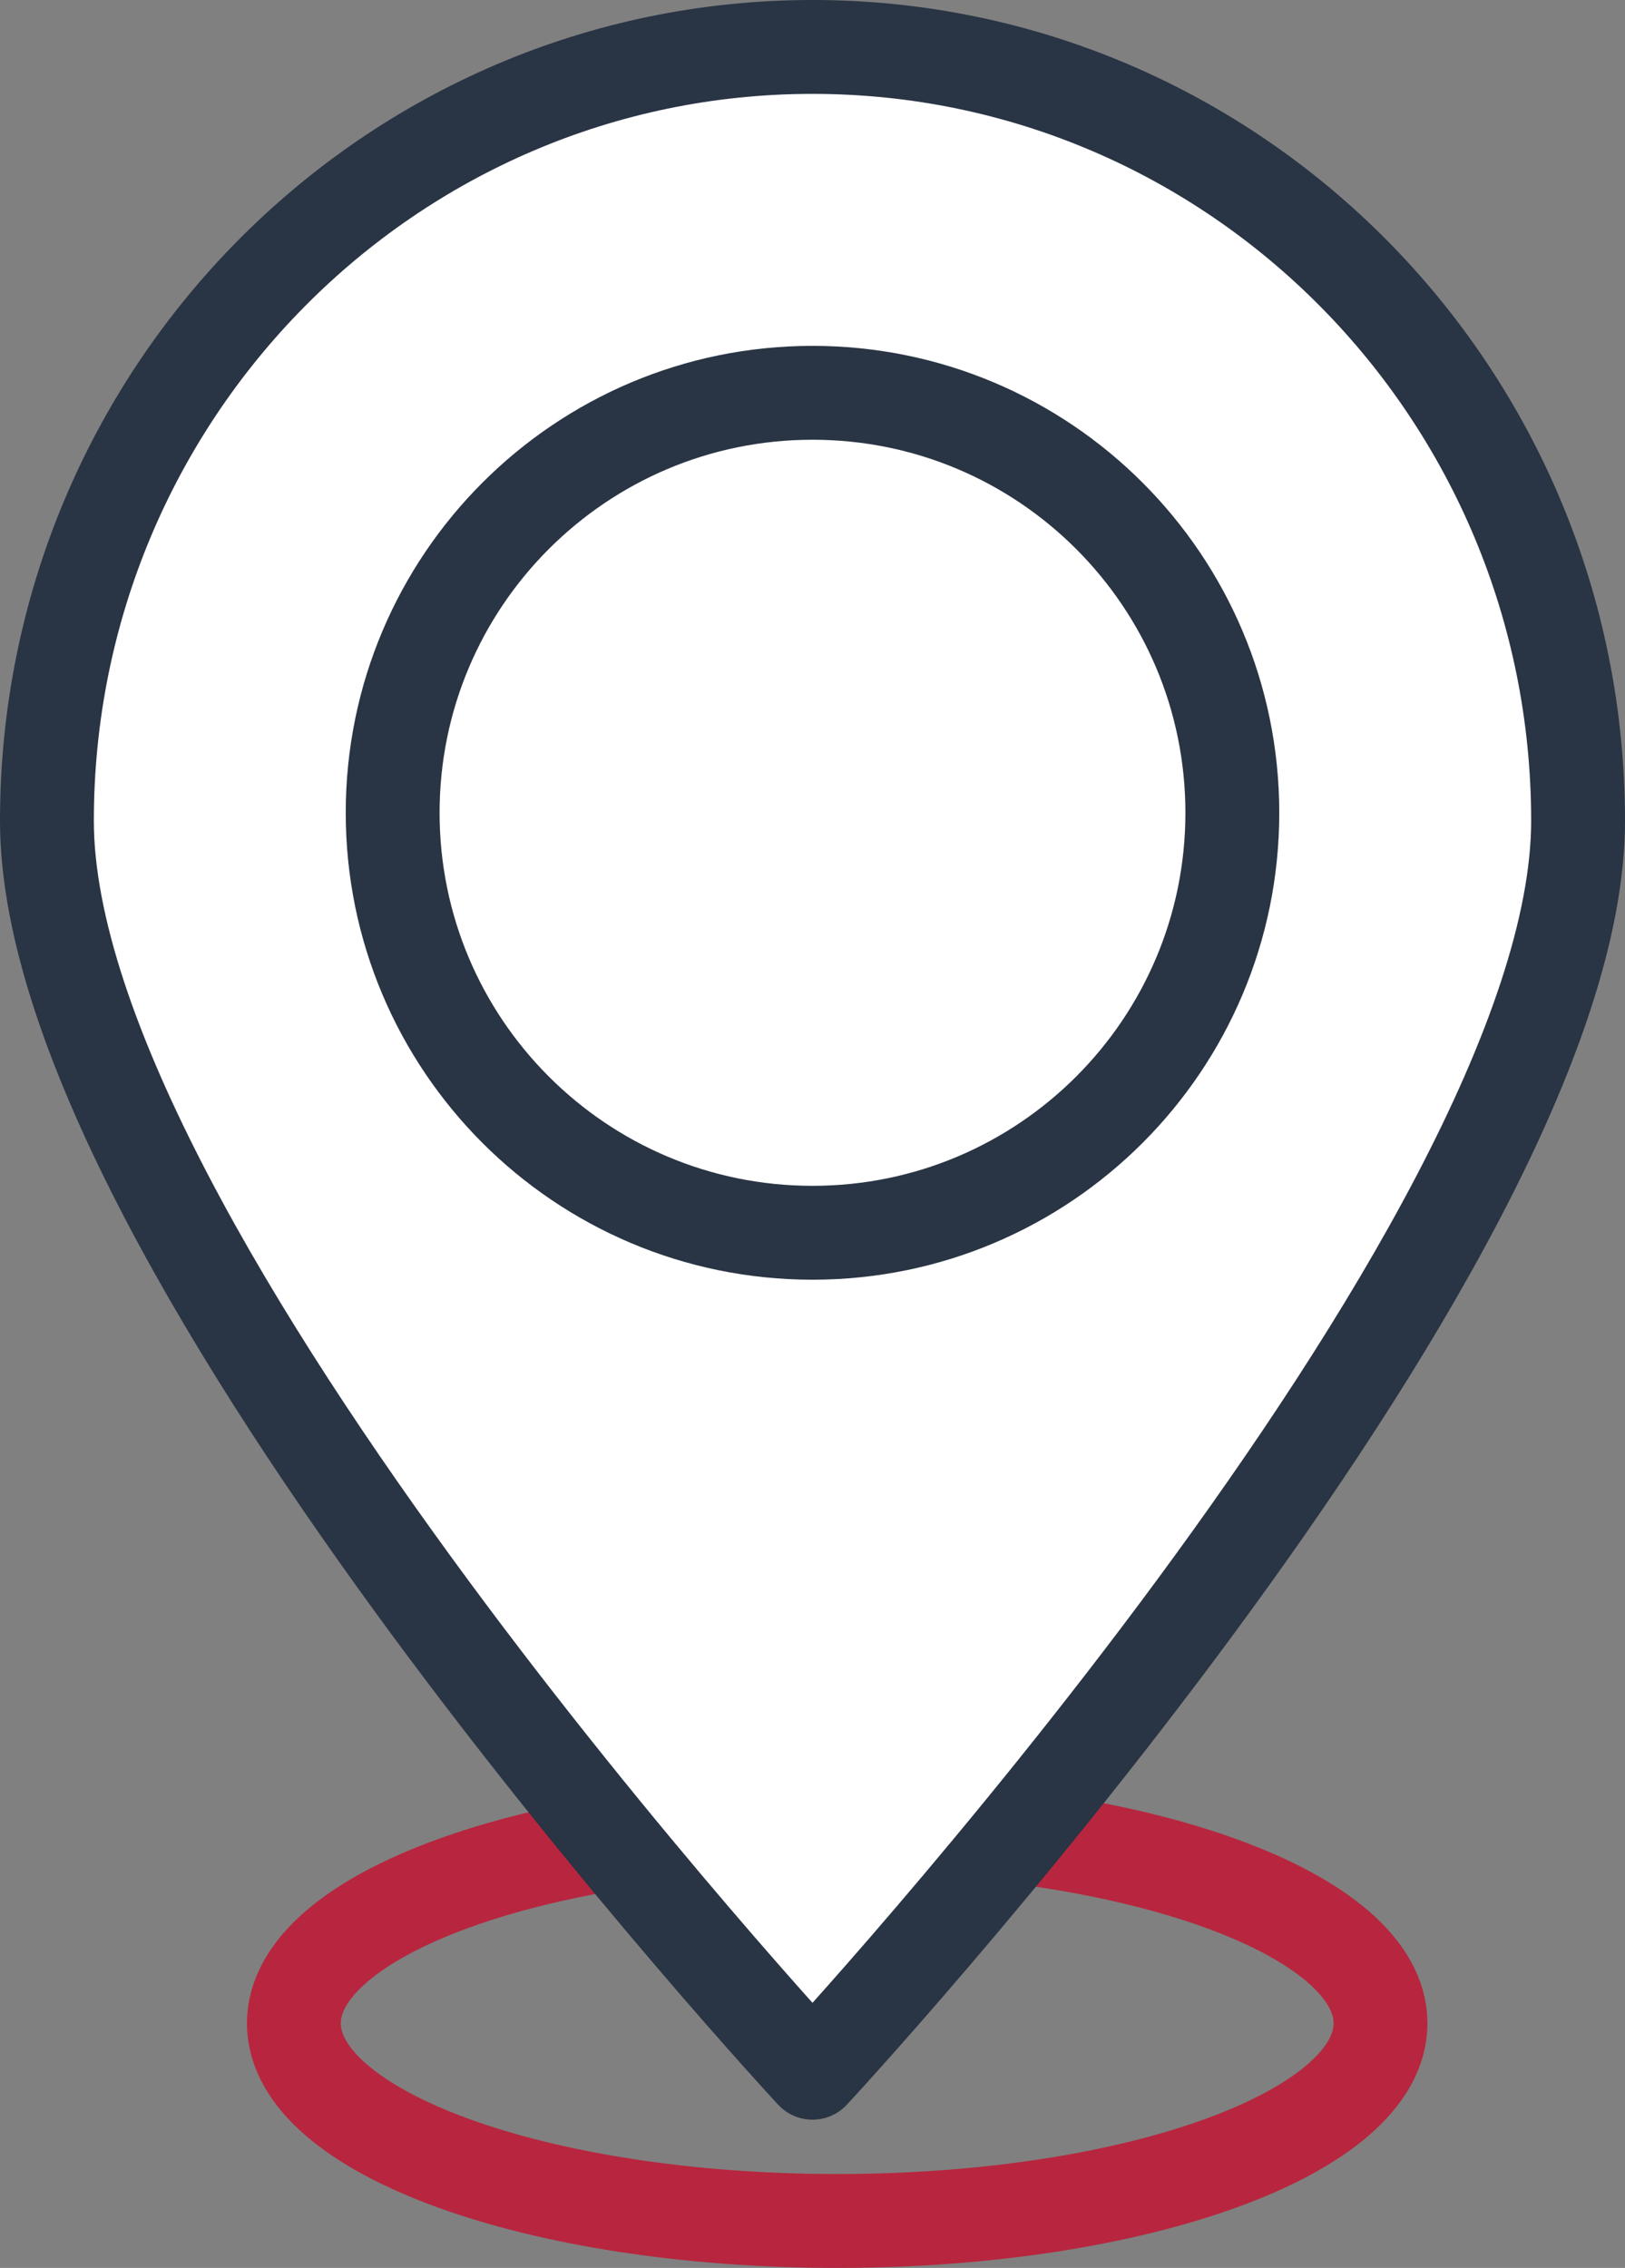 <?xml version="1.0" encoding="utf-8"?>
<svg width="32.9px" height="45.9px" viewBox="0 0 32.9 45.9" version="1.1" xmlns:xlink="http://www.w3.org/1999/xlink" xmlns="http://www.w3.org/2000/svg">
  <rect x="0" y="0" width="32.9" height="45.9" fill="#808080" stroke="none"/>
  <g id="Group-4" transform="translate(0.95 0.95)">
    <g id="Group-2">
      <path d="M16 44C22.075 44 27 42.209 27 40C27 37.791 22.075 36 16 36C9.925 36 5 37.791 5 40C5 42.209 9.925 44 16 44Z" id="Oval-Copy-2" fill="none" fill-rule="evenodd" stroke="#B7263E" stroke-width="1.9" stroke-linecap="round" stroke-linejoin="round" />
      <path d="M15.5 41C15.5 41 31 24.313 31 15.663C31 7.013 24.06 0 15.5 0C6.94 0 0 7.013 0 15.663C0 24.313 15.5 41 15.5 41Z" id="Oval-Copy" fill="#FFFFFF" fill-rule="evenodd" stroke="#293444" stroke-width="1.9" stroke-linecap="round" stroke-linejoin="round" />
      <path d="M15.5 24C20.194 24 24 20.194 24 15.5C24 10.806 20.194 7 15.5 7C10.806 7 7 10.806 7 15.5C7 20.194 10.806 24 15.5 24Z" id="Oval" fill="none" fill-rule="evenodd" stroke="#293444" stroke-width="1.9" stroke-linecap="round" stroke-linejoin="round" />
    </g>
  </g>
</svg>